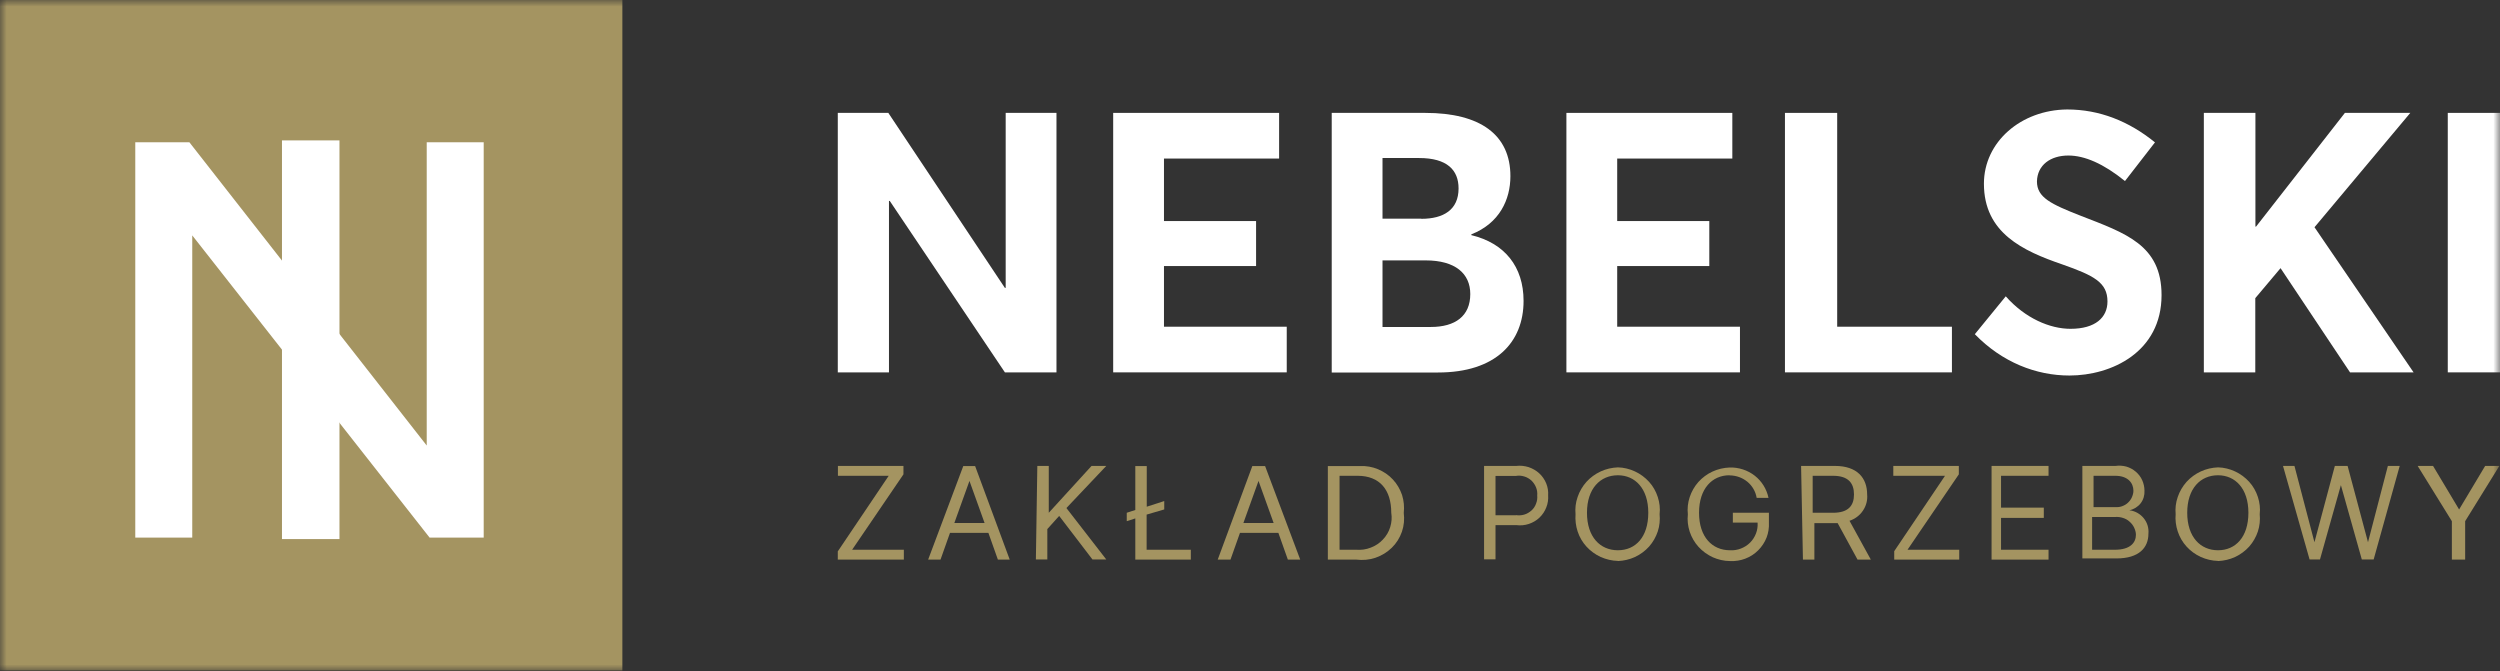 <svg width="190" height="51" viewBox="0 0 190 51" fill="none" xmlns="http://www.w3.org/2000/svg">
<rect x="0" y="0" width="190" height="51" fill="#333333" stroke="none"/>
<g clip-path="url(#clip0_68_2)">
<mask id="mask0_68_2" style="mask-type:luminance" maskUnits="userSpaceOnUse" x="0" y="0" width="190" height="51">
<path d="M190 0H0V51H190V0Z" fill="white"/>
</mask>
<g mask="url(#mask0_68_2)">
<path d="M47.3 0H0V50.96H47.3V0Z" fill="#A49461"/>
<path d="M63.682 41.89L67.542 36.16H63.682V35.41H68.662V36.05L64.762 41.78H68.692V42.53H63.672V41.89H63.682Z" fill="#A49461"/>
<path d="M70.539 42.53L73.209 35.42H74.109L76.739 42.53H75.839L75.119 40.5H72.199L71.479 42.53H70.539ZM74.829 39.75L73.679 36.55L72.529 39.75H74.839H74.829Z" fill="#A49461"/>
<path d="M78.837 35.41H79.707V38.97L82.957 35.41H84.077L81.047 38.61L84.077 42.52H83.027L80.497 39.21L79.597 40.21V42.52H78.727L78.837 35.41Z" fill="#A49461"/>
<path d="M88.473 38.72L87.143 39.11V41.78H90.503V42.53H86.283V39.4L85.633 39.61V38.97L86.283 38.76V35.42H87.153V38.51L88.483 38.08V38.72H88.473Z" fill="#A49461"/>
<path d="M92.547 42.53L95.177 35.42H96.147L98.817 42.53H97.877L97.157 40.5H94.237L93.517 42.53H92.547ZM96.797 39.75L95.647 36.55L94.497 39.75H96.807H96.797Z" fill="#A49461"/>
<path d="M100.916 42.53V35.42H103.366C103.836 35.4 104.296 35.48 104.726 35.66C105.156 35.84 105.546 36.1 105.856 36.44C106.176 36.78 106.406 37.18 106.556 37.62C106.696 38.06 106.736 38.52 106.686 38.98C106.746 39.46 106.706 39.95 106.546 40.41C106.386 40.87 106.126 41.29 105.776 41.63C105.426 41.97 105.006 42.23 104.536 42.39C104.066 42.55 103.566 42.59 103.076 42.53H100.906H100.916ZM103.076 41.78C103.446 41.81 103.826 41.76 104.176 41.62C104.526 41.49 104.846 41.28 105.096 41.01C105.356 40.74 105.546 40.42 105.656 40.06C105.766 39.71 105.796 39.33 105.736 38.97C105.736 37.23 104.866 36.16 103.176 36.16H101.806V41.78H103.066H103.076Z" fill="#A49461"/>
<path d="M112.789 35.41H115.239C115.549 35.37 115.869 35.41 116.169 35.5C116.469 35.6 116.749 35.76 116.979 35.97C117.209 36.18 117.389 36.44 117.509 36.73C117.629 37.02 117.679 37.33 117.659 37.64C117.679 37.95 117.639 38.27 117.519 38.56C117.409 38.85 117.229 39.12 116.999 39.34C116.769 39.56 116.489 39.72 116.189 39.82C115.889 39.92 115.569 39.95 115.249 39.91H113.659V42.51H112.789V35.4V35.41ZM115.209 39.15C115.419 39.18 115.639 39.17 115.839 39.11C116.049 39.05 116.229 38.94 116.389 38.8C116.549 38.66 116.669 38.48 116.739 38.28C116.819 38.08 116.849 37.87 116.829 37.66C116.849 37.45 116.819 37.24 116.739 37.04C116.659 36.84 116.539 36.67 116.389 36.52C116.229 36.38 116.049 36.27 115.839 36.21C115.639 36.15 115.419 36.13 115.209 36.17H113.659V39.16H115.209V39.15Z" fill="#A49461"/>
<path d="M122.96 42.63C122.51 42.62 122.06 42.51 121.65 42.33C121.24 42.14 120.87 41.87 120.57 41.54C120.27 41.21 120.04 40.82 119.9 40.39C119.76 39.97 119.71 39.52 119.74 39.08C119.7 38.64 119.75 38.19 119.9 37.77C120.04 37.35 120.27 36.96 120.57 36.62C120.87 36.29 121.24 36.02 121.65 35.83C122.06 35.64 122.5 35.54 122.96 35.52C123.41 35.53 123.85 35.64 124.26 35.83C124.67 36.02 125.03 36.29 125.33 36.62C125.63 36.95 125.85 37.34 125.99 37.77C126.13 38.2 126.18 38.64 126.13 39.08C126.17 39.52 126.13 39.97 125.99 40.39C125.85 40.81 125.63 41.2 125.33 41.54C125.03 41.87 124.67 42.14 124.26 42.33C123.85 42.52 123.41 42.62 122.96 42.64V42.63ZM122.96 36.12C121.63 36.12 120.61 37.12 120.61 38.97C120.61 40.82 121.62 41.82 122.96 41.82C124.3 41.82 125.27 40.82 125.27 38.97C125.27 37.12 124.26 36.12 122.96 36.12Z" fill="#A49461"/>
<path d="M131.437 36.12C130.137 36.12 129.127 37.12 129.127 38.97C129.127 40.82 130.137 41.82 131.477 41.82C131.757 41.84 132.047 41.79 132.307 41.69C132.567 41.59 132.807 41.44 133.007 41.24C133.207 41.04 133.357 40.8 133.457 40.54C133.557 40.28 133.597 40 133.577 39.72H131.697V38.97H134.437V39.72C134.457 40.11 134.397 40.5 134.257 40.86C134.117 41.22 133.897 41.55 133.617 41.83C133.337 42.11 133.007 42.32 132.637 42.46C132.267 42.6 131.877 42.66 131.477 42.64C131.027 42.64 130.577 42.53 130.167 42.35C129.757 42.16 129.387 41.89 129.087 41.56C128.787 41.23 128.557 40.83 128.417 40.41C128.277 39.98 128.227 39.53 128.277 39.09C128.227 38.65 128.277 38.2 128.417 37.78C128.557 37.36 128.777 36.97 129.077 36.63C129.377 36.3 129.737 36.03 130.147 35.84C130.557 35.65 130.997 35.55 131.447 35.53C132.137 35.51 132.817 35.73 133.357 36.15C133.897 36.57 134.267 37.17 134.407 37.84H133.507C133.427 37.36 133.177 36.92 132.797 36.61C132.417 36.3 131.937 36.13 131.447 36.13L131.437 36.12Z" fill="#A49461"/>
<path d="M136.893 35.41H139.453C141.153 35.41 141.903 36.33 141.903 37.58C141.943 38.01 141.833 38.44 141.583 38.81C141.343 39.17 140.983 39.44 140.563 39.58L142.183 42.53H141.173L139.663 39.76H137.893V42.53H137.023L136.883 35.42L136.893 35.41ZM139.313 38.97C140.463 38.97 140.903 38.44 140.903 37.58C140.903 36.72 140.473 36.16 139.313 36.16H137.763V38.97H139.313Z" fill="#A49461"/>
<path d="M143.961 41.89L147.821 36.16H143.891V35.41H148.871V36.05L144.971 41.78H148.901V42.53H143.961V41.89Z" fill="#A49461"/>
<path d="M151.359 35.41H155.689V36.16H152.079V38.58H155.329V39.36H152.079V41.78H155.689V42.53H151.359V35.42V35.41Z" fill="#A49461"/>
<path d="M158.25 35.41H160.78C161.05 35.37 161.33 35.39 161.6 35.46C161.87 35.54 162.11 35.67 162.32 35.85C162.53 36.03 162.7 36.25 162.81 36.5C162.92 36.75 162.98 37.02 162.98 37.29C163 37.63 162.9 37.98 162.69 38.25C162.48 38.52 162.17 38.71 161.83 38.78C162.26 38.83 162.65 39.05 162.92 39.38C163.19 39.71 163.32 40.13 163.28 40.56C163.28 41.63 162.56 42.44 160.86 42.44H158.26V35.4L158.25 35.41ZM160.74 38.54C160.92 38.55 161.09 38.54 161.26 38.48C161.43 38.42 161.58 38.34 161.71 38.22C161.84 38.1 161.95 37.96 162.02 37.8C162.09 37.64 162.14 37.47 162.14 37.3C162.14 36.7 161.71 36.16 160.77 36.16H159.11V38.54H160.73H160.74ZM160.74 41.78C161.89 41.78 162.33 41.25 162.33 40.64C162.33 40.45 162.27 40.26 162.19 40.09C162.11 39.92 161.99 39.77 161.84 39.64C161.7 39.51 161.53 39.42 161.34 39.36C161.16 39.3 160.96 39.28 160.77 39.29H159V41.78H160.73H160.74Z" fill="#A49461"/>
<path d="M168.569 42.63C168.119 42.62 167.669 42.51 167.259 42.33C166.849 42.14 166.479 41.87 166.179 41.54C165.879 41.21 165.649 40.82 165.509 40.39C165.369 39.97 165.309 39.52 165.349 39.08C165.309 38.64 165.359 38.19 165.509 37.77C165.649 37.35 165.879 36.96 166.179 36.62C166.479 36.29 166.849 36.02 167.259 35.83C167.669 35.64 168.109 35.54 168.569 35.52C169.019 35.53 169.459 35.64 169.869 35.83C170.279 36.02 170.639 36.29 170.939 36.62C171.239 36.95 171.459 37.34 171.599 37.77C171.739 38.2 171.789 38.64 171.739 39.08C171.779 39.52 171.739 39.97 171.599 40.39C171.459 40.81 171.239 41.2 170.939 41.54C170.639 41.87 170.279 42.14 169.869 42.33C169.459 42.52 169.019 42.62 168.569 42.64V42.63ZM168.569 36.12C167.239 36.12 166.229 37.12 166.229 38.97C166.229 40.82 167.239 41.82 168.569 41.82C169.899 41.82 170.879 40.82 170.879 38.97C170.879 37.12 169.869 36.12 168.569 36.12Z" fill="#A49461"/>
<path d="M173.508 35.41H174.378L175.898 41.21L177.448 35.41H178.418L179.968 41.21L181.478 35.41H182.378L180.398 42.52H179.498L177.908 36.87L176.318 42.52H175.528L173.508 35.41Z" fill="#A49461"/>
<path d="M184.912 35.41L186.892 38.72L188.872 35.41H189.952L187.352 39.61V42.53H186.342V39.61L183.742 35.41H184.892H184.912Z" fill="#A49461"/>
<path d="M32.651 40.86L14.611 17.89V40.86H10.281V10.81H14.391L32.431 33.86V10.81H36.761V40.86H32.651Z" fill="white"/>
<path d="M25.8 10.67H21.43V40.97H25.8V10.67Z" fill="white"/>
<path d="M63.682 8.58H67.512L76.372 21.88H76.432V8.58H80.292V28.3H76.372L67.622 15.27H67.562V28.3H63.672V8.58H63.682Z" fill="white"/>
<path d="M84.602 8.58H97.212V12.05H88.462V16.8H95.462V20.22H88.462V24.83H97.792V28.3H84.602V8.58Z" fill="white"/>
<path d="M101.211 8.58H108.321C112.511 8.58 114.791 10.25 114.791 13.39C114.791 15.17 113.961 16.97 111.821 17.81V17.87C114.351 18.48 115.791 20.26 115.791 22.87C115.791 26.01 113.681 28.31 109.291 28.31H101.211V8.58ZM108.021 16.63C109.711 16.63 110.851 15.94 110.851 14.32C110.851 12.93 109.991 12.01 107.851 12.01H105.071V16.62H108.011L108.021 16.63ZM108.741 24.85C110.601 24.85 111.741 24.02 111.741 22.35C111.741 20.79 110.601 19.79 108.351 19.79H105.071V24.85H108.741Z" fill="white"/>
<path d="M119.047 8.58H131.657V12.05H122.907V16.8H129.907V20.22H122.907V24.83H132.237V28.3H119.047V8.58Z" fill="white"/>
<path d="M135.656 8.58H139.626V24.83H148.346V28.3H135.656V8.58Z" fill="white"/>
<path d="M150.078 25.41L152.438 22.52C153.908 24.19 155.798 24.99 157.358 24.99C159.248 24.99 160.168 24.13 160.168 22.91C160.168 21.47 159.138 20.94 156.748 20.1C153.748 19.07 150.778 17.71 150.778 13.96C150.778 10.79 153.588 8.35 157.108 8.32C159.558 8.32 161.798 9.21 163.778 10.82L161.498 13.76C159.858 12.43 158.418 11.82 157.198 11.82C155.838 11.82 154.838 12.54 154.808 13.79C154.808 15.01 155.868 15.51 158.138 16.4C161.558 17.73 164.278 18.62 164.278 22.43C164.278 26.76 160.468 28.54 157.278 28.54C154.748 28.54 152.168 27.54 150.088 25.4L150.078 25.41Z" fill="white"/>
<path d="M167.502 8.58H171.412V17.22H171.462L178.212 8.58H183.182L175.902 17.27L183.432 28.3H178.602L173.322 20.38L171.402 22.66V28.3H167.492V8.58H167.502Z" fill="white"/>
<path d="M186.031 8.58H190.001V28.3H186.031V8.58Z" fill="white"/>
</g>
</g>
<defs>
<clipPath id="clip0_68_2">
<rect width="190" height="51" fill="white"/>
</clipPath>
</defs>
</svg>
